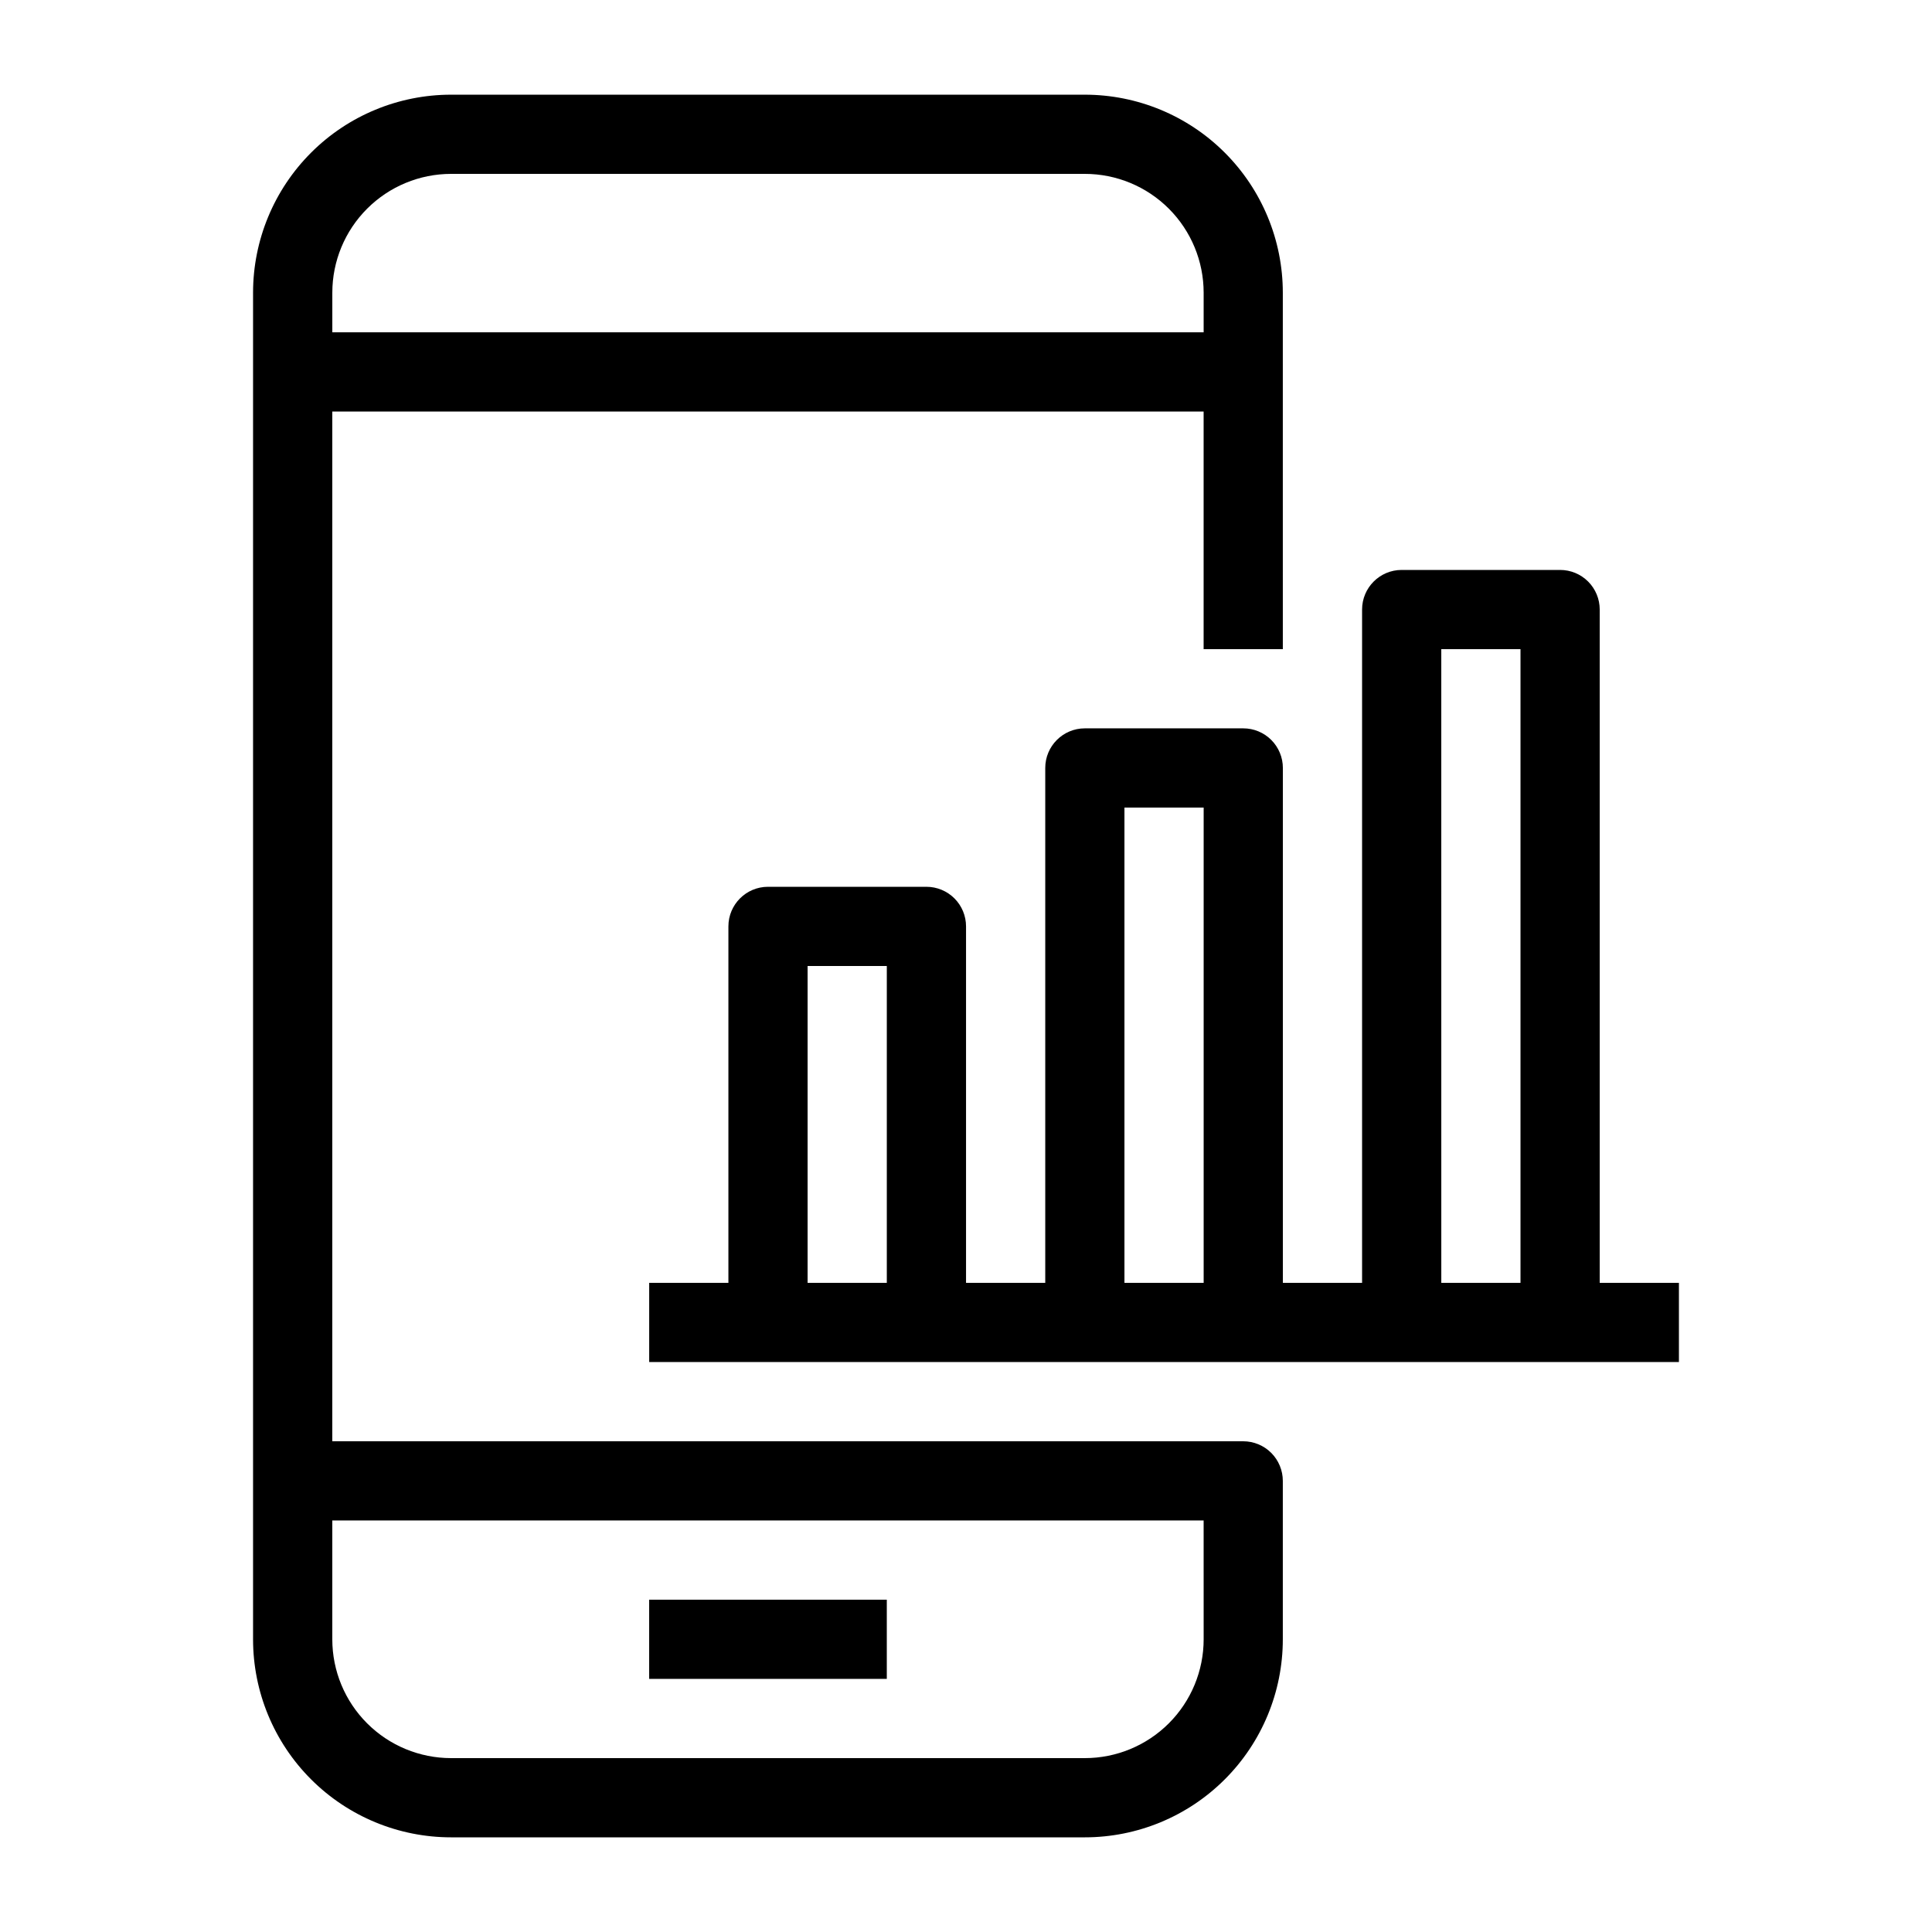 <?xml version="1.0" encoding="UTF-8"?>
<!-- Uploaded to: SVG Repo, www.svgrepo.com, Generator: SVG Repo Mixer Tools -->
<svg fill="#000000" width="800px" height="800px" version="1.1" viewBox="144 144 512 512" xmlns="http://www.w3.org/2000/svg">
 <path d="m473.47 525.95h-241.41v-272.89h230.91v62.977h20.992l-0.004-94.465c0-13.918-5.527-27.266-15.371-37.109-9.84-9.844-23.188-15.371-37.105-15.371h-167.94c-13.918 0-27.27 5.527-37.109 15.371-9.844 9.844-15.371 23.191-15.371 37.109v356.86c0 13.922 5.527 27.27 15.371 37.109 9.84 9.844 23.191 15.371 37.109 15.371h167.94c13.918 0 27.266-5.527 37.105-15.371 9.844-9.84 15.371-23.188 15.371-37.109v-41.984c0-2.781-1.105-5.453-3.074-7.422-1.965-1.965-4.637-3.074-7.418-3.074zm-209.92-335.87h167.94c8.348 0 16.359 3.316 22.266 9.223 5.902 5.906 9.223 13.914 9.223 22.266v10.496h-230.91v-10.496c0-8.352 3.316-16.359 9.223-22.266s13.914-9.223 22.266-9.223zm199.43 388.35c0 8.352-3.32 16.363-9.223 22.266-5.906 5.906-13.918 9.223-22.266 9.223h-167.94c-8.352 0-16.359-3.316-22.266-9.223-5.906-5.902-9.223-13.914-9.223-22.266v-31.488h230.91zm-83.969 10.496h-62.977v-20.992h62.977zm188.93-104.96v-178.43c0-2.785-1.105-5.453-3.074-7.422s-4.637-3.074-7.422-3.074h-41.984c-5.797 0-10.496 4.699-10.496 10.496v178.43h-20.992v-136.45c0-2.785-1.105-5.453-3.074-7.422-1.965-1.969-4.637-3.074-7.418-3.074h-41.984c-5.797 0-10.496 4.699-10.496 10.496v136.45h-20.992v-94.461c0-2.785-1.105-5.453-3.074-7.422s-4.641-3.074-7.422-3.074h-41.984c-5.797 0-10.496 4.699-10.496 10.496v94.465l-20.992-0.004v20.992h272.89v-20.992zm-209.92 0v-83.965h20.992v83.969zm83.969 0v-125.95h20.992v125.95zm83.969 0-0.004-167.93h20.992v167.93z"/>
</svg>